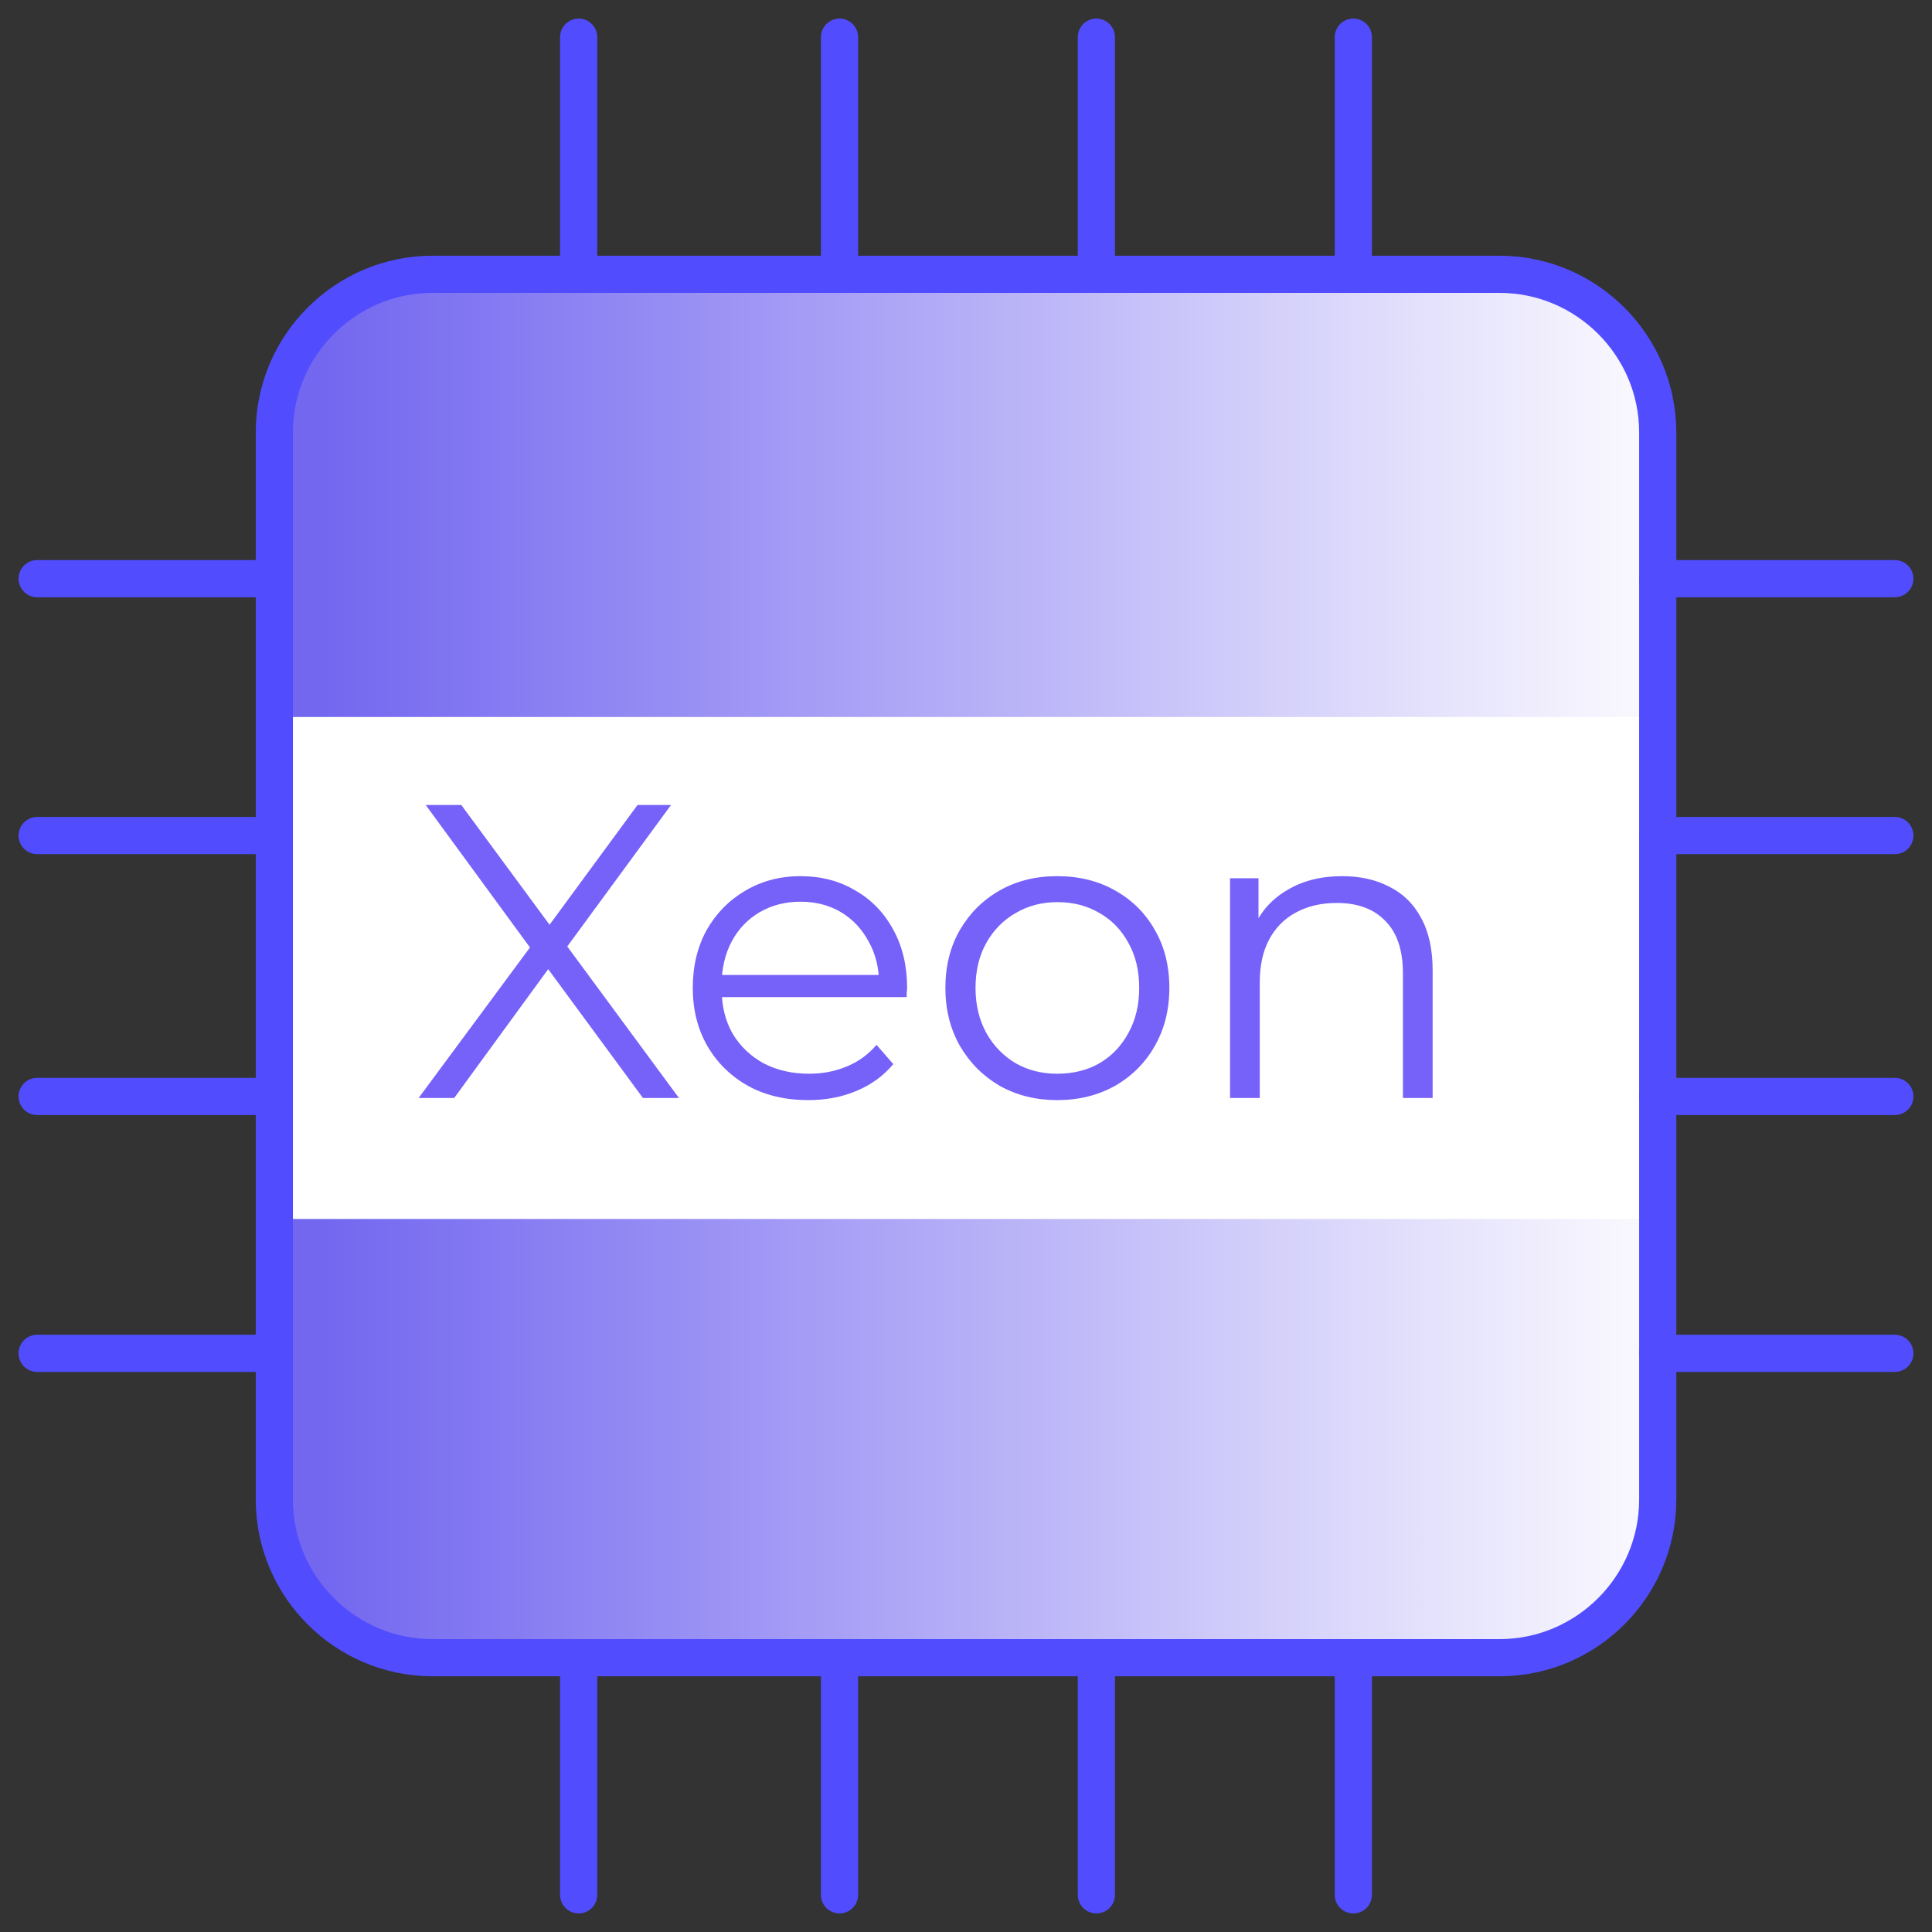 <svg xmlns="http://www.w3.org/2000/svg" width="60" height="60" viewBox="0 0 60 60" fill="none"><rect x="0" y="0" width="60" height="60" fill="#333333" stroke="none"/><g clip-path="url(#clip0_412_33802)"><path d="M46.572 51.481H13.43C10.729 51.481 8.52 49.272 8.52 46.571V13.429C8.52 10.728 10.729 8.519 13.43 8.519H46.572C49.272 8.519 51.482 10.728 51.482 13.429V46.571C51.482 49.272 49.272 51.481 46.572 51.481Z" fill="url(#paint0_linear_412_33802)"></path><path d="M51.482 22.267H8.52V37.856H51.482V22.267Z" fill="white"></path><path d="M17.971 1.154V8.519" stroke="#514DFF" stroke-width="1.154" stroke-miterlimit="10" stroke-linecap="round" stroke-linejoin="round"></path><path d="M26.072 1.154V8.519" stroke="#514DFF" stroke-width="1.154" stroke-miterlimit="10" stroke-linecap="round" stroke-linejoin="round"></path><path d="M34.049 1.154V8.519" stroke="#514DFF" stroke-width="1.154" stroke-miterlimit="10" stroke-linecap="round" stroke-linejoin="round"></path><path d="M42.029 1.154V8.519" stroke="#514DFF" stroke-width="1.154" stroke-miterlimit="10" stroke-linecap="round" stroke-linejoin="round"></path><path d="M17.971 51.481V58.846" stroke="#514DFF" stroke-width="1.154" stroke-miterlimit="10" stroke-linecap="round" stroke-linejoin="round"></path><path d="M26.072 51.481V58.846" stroke="#514DFF" stroke-width="1.154" stroke-miterlimit="10" stroke-linecap="round" stroke-linejoin="round"></path><path d="M34.049 51.481V58.846" stroke="#514DFF" stroke-width="1.154" stroke-miterlimit="10" stroke-linecap="round" stroke-linejoin="round"></path><path d="M42.029 51.481V58.846" stroke="#514DFF" stroke-width="1.154" stroke-miterlimit="10" stroke-linecap="round" stroke-linejoin="round"></path><path d="M1.154 42.029H8.519" stroke="#514DFF" stroke-width="1.154" stroke-miterlimit="10" stroke-linecap="round" stroke-linejoin="round"></path><path d="M1.154 34.051H8.519" stroke="#514DFF" stroke-width="1.154" stroke-miterlimit="10" stroke-linecap="round" stroke-linejoin="round"></path><path d="M1.154 25.949H8.519" stroke="#514DFF" stroke-width="1.154" stroke-miterlimit="10" stroke-linecap="round" stroke-linejoin="round"></path><path d="M1.154 17.971H8.519" stroke="#514DFF" stroke-width="1.154" stroke-miterlimit="10" stroke-linecap="round" stroke-linejoin="round"></path><path d="M51.48 42.029H58.846" stroke="#514DFF" stroke-width="1.154" stroke-miterlimit="10" stroke-linecap="round" stroke-linejoin="round"></path><path d="M51.48 34.051H58.846" stroke="#514DFF" stroke-width="1.154" stroke-miterlimit="10" stroke-linecap="round" stroke-linejoin="round"></path><path d="M51.48 25.949H58.846" stroke="#514DFF" stroke-width="1.154" stroke-miterlimit="10" stroke-linecap="round" stroke-linejoin="round"></path><path d="M51.48 17.971H58.846" stroke="#514DFF" stroke-width="1.154" stroke-miterlimit="10" stroke-linecap="round" stroke-linejoin="round"></path><path d="M46.572 51.481H13.43C10.729 51.481 8.52 49.272 8.52 46.571V13.429C8.52 10.728 10.729 8.519 13.43 8.519H46.572C49.272 8.519 51.482 10.728 51.482 13.429V46.571C51.482 49.272 49.272 51.481 46.572 51.481Z" stroke="#514DFF" stroke-width="1.154" stroke-miterlimit="10"></path><path d="M13 34.1L16.731 29.056V29.797L13.221 25H14.326L17.277 29.004L16.848 29.017L19.799 25H20.839L17.368 29.732V29.056L21.086 34.1H19.968L16.822 29.823H17.225L14.105 34.1H13Z" fill="#7661F9"></path><path d="M25.103 34.165C24.392 34.165 23.768 34.018 23.231 33.723C22.693 33.42 22.273 33.008 21.97 32.488C21.666 31.959 21.515 31.357 21.515 30.681C21.515 30.005 21.658 29.407 21.944 28.887C22.238 28.367 22.637 27.96 23.14 27.665C23.651 27.362 24.223 27.21 24.856 27.21C25.497 27.21 26.065 27.357 26.559 27.652C27.061 27.938 27.456 28.345 27.742 28.874C28.028 29.394 28.171 29.996 28.171 30.681C28.171 30.724 28.166 30.772 28.158 30.824C28.158 30.867 28.158 30.915 28.158 30.967H22.217V30.278H27.664L27.3 30.551C27.3 30.057 27.191 29.619 26.975 29.238C26.767 28.848 26.481 28.545 26.117 28.328C25.753 28.111 25.332 28.003 24.856 28.003C24.388 28.003 23.967 28.111 23.595 28.328C23.222 28.545 22.932 28.848 22.724 29.238C22.516 29.628 22.412 30.074 22.412 30.577V30.72C22.412 31.24 22.524 31.699 22.75 32.098C22.984 32.488 23.304 32.796 23.712 33.021C24.128 33.238 24.6 33.346 25.129 33.346C25.545 33.346 25.93 33.272 26.286 33.125C26.65 32.978 26.962 32.752 27.222 32.449L27.742 33.047C27.438 33.411 27.057 33.688 26.598 33.879C26.147 34.07 25.649 34.165 25.103 34.165Z" fill="#7661F9"></path><path d="M32.831 34.165C32.173 34.165 31.579 34.018 31.05 33.723C30.53 33.42 30.119 33.008 29.815 32.488C29.512 31.959 29.36 31.357 29.36 30.681C29.36 29.996 29.512 29.394 29.815 28.874C30.119 28.354 30.53 27.947 31.05 27.652C31.57 27.357 32.164 27.21 32.831 27.21C33.507 27.21 34.105 27.357 34.625 27.652C35.154 27.947 35.566 28.354 35.86 28.874C36.164 29.394 36.315 29.996 36.315 30.681C36.315 31.357 36.164 31.959 35.86 32.488C35.566 33.008 35.154 33.42 34.625 33.723C34.097 34.018 33.499 34.165 32.831 34.165ZM32.831 33.346C33.325 33.346 33.763 33.238 34.144 33.021C34.526 32.796 34.825 32.484 35.041 32.085C35.267 31.678 35.379 31.21 35.379 30.681C35.379 30.144 35.267 29.676 35.041 29.277C34.825 28.878 34.526 28.571 34.144 28.354C33.763 28.129 33.33 28.016 32.844 28.016C32.359 28.016 31.926 28.129 31.544 28.354C31.163 28.571 30.86 28.878 30.634 29.277C30.409 29.676 30.296 30.144 30.296 30.681C30.296 31.21 30.409 31.678 30.634 32.085C30.86 32.484 31.163 32.796 31.544 33.021C31.926 33.238 32.355 33.346 32.831 33.346Z" fill="#7661F9"></path><path d="M41.684 27.21C42.239 27.21 42.724 27.318 43.14 27.535C43.565 27.743 43.894 28.064 44.128 28.497C44.37 28.93 44.492 29.476 44.492 30.135V34.1H43.569V30.226C43.569 29.507 43.387 28.965 43.023 28.601C42.667 28.228 42.165 28.042 41.515 28.042C41.029 28.042 40.605 28.142 40.241 28.341C39.886 28.532 39.608 28.813 39.409 29.186C39.218 29.55 39.123 29.992 39.123 30.512V34.1H38.2V27.275H39.084V29.147L38.941 28.796C39.157 28.302 39.504 27.916 39.981 27.639C40.458 27.353 41.025 27.21 41.684 27.21Z" fill="#7661F9"></path></g><defs><linearGradient id="paint0_linear_412_33802" x1="50.498" y1="30" x2="10.02" y2="30" gradientUnits="userSpaceOnUse"><stop stop-color="#F8F7FE"></stop><stop offset="1" stop-color="#7367F0"></stop></linearGradient><clipPath id="clip0_412_33802"><rect width="60" height="60" fill="white"></rect></clipPath></defs></svg>